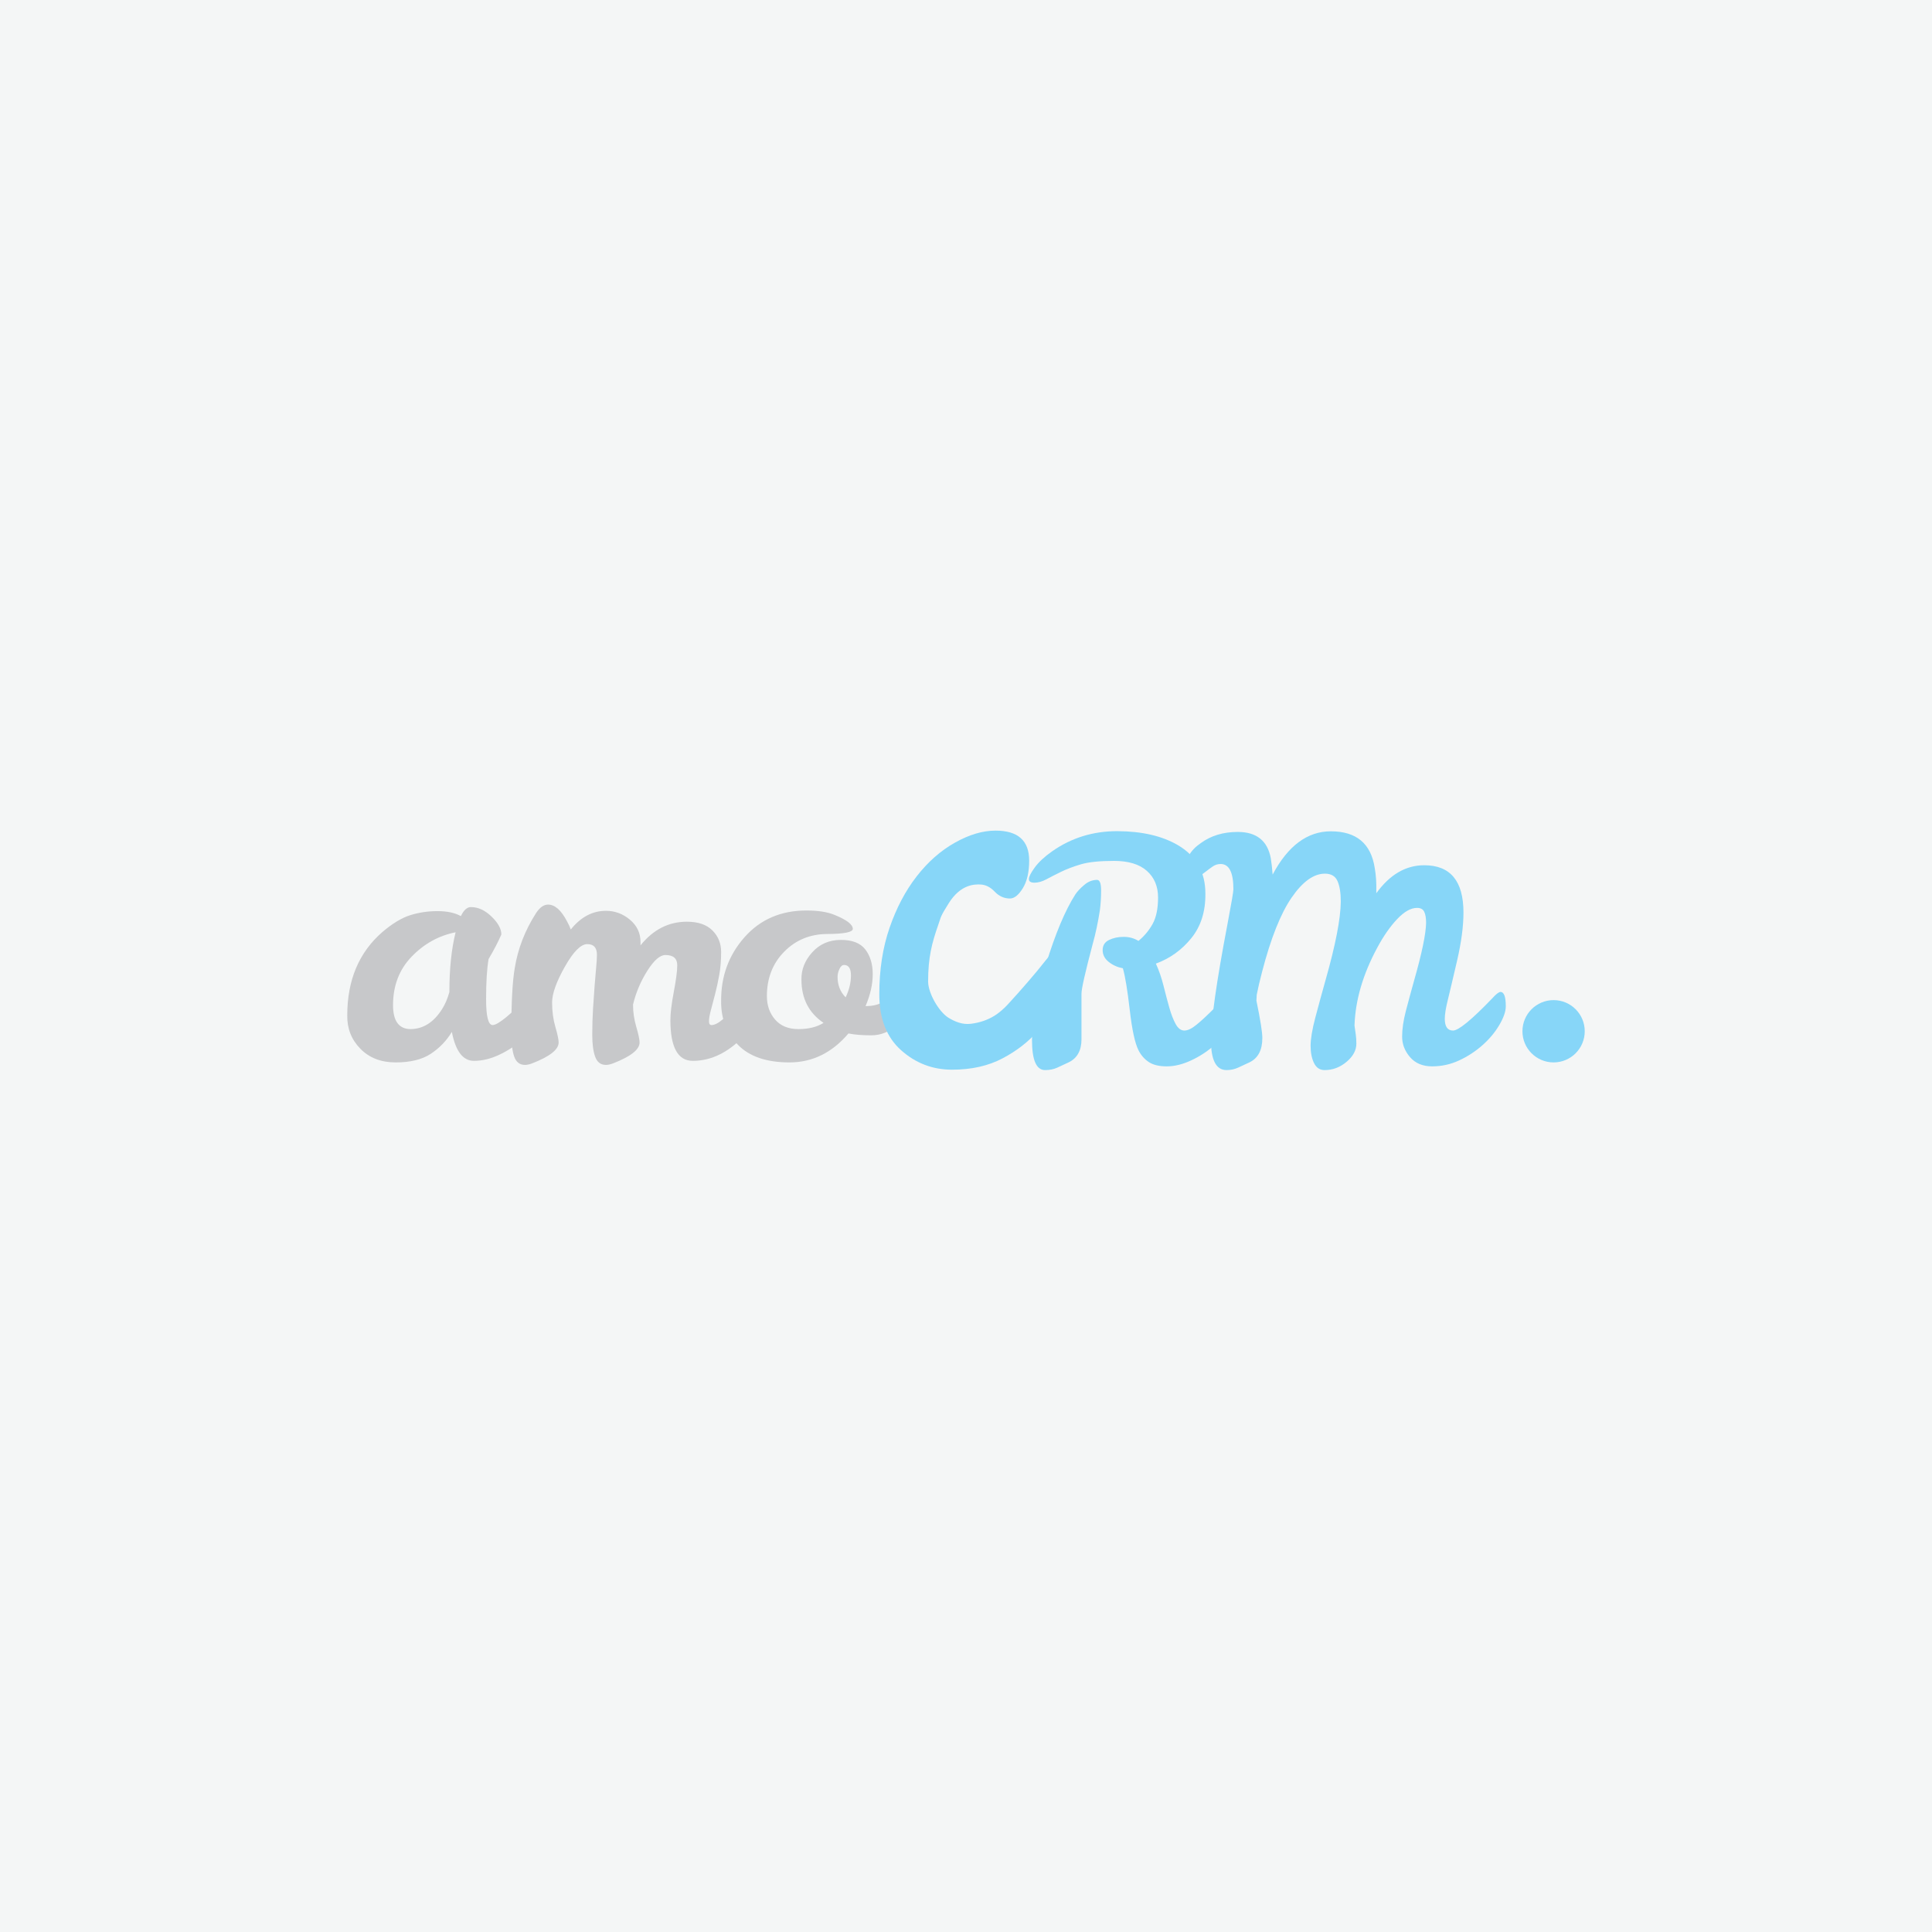 <?xml version="1.0" encoding="UTF-8"?> <!-- Generator: Adobe Illustrator 16.0.0, SVG Export Plug-In . SVG Version: 6.00 Build 0) --> <svg xmlns="http://www.w3.org/2000/svg" xmlns:xlink="http://www.w3.org/1999/xlink" id="Layer_1" x="0px" y="0px" width="372.377px" height="372.379px" viewBox="0 0 372.377 372.379" xml:space="preserve"> <rect fill="#F4F6F6" width="372.377" height="372.379"></rect> <g> <path fill="#C7C8CA" d="M104.074,190.131c0.72,0,1.08,0.922,1.08,2.76c0,1-0.42,2.211-1.26,3.631s-1.931,2.721-3.271,3.9 c-1.341,1.18-2.83,2.15-4.47,2.91c-1.641,0.76-3.24,1.139-4.801,1.139c-2.12,0-3.539-1.859-4.26-5.58 c-1.041,1.721-2.4,3.131-4.08,4.23c-1.68,1.102-3.93,1.65-6.75,1.65s-5.09-0.879-6.81-2.641c-1.72-1.76-2.561-3.9-2.521-6.42 c0-6.799,2.26-12.159,6.78-16.081c1.921-1.639,3.71-2.719,5.37-3.239c1.66-0.52,3.41-0.78,5.25-0.78s3.34,0.32,4.5,0.96 c0.56-1.159,1.2-1.739,1.92-1.739c1.4,0,2.73,0.609,3.99,1.83s1.891,2.369,1.891,3.449c-0.562,1.32-1.381,2.9-2.461,4.74 c-0.32,1.84-0.48,4.42-0.48,7.741s0.421,4.979,1.261,4.979c1.04,0,3.56-2.078,7.56-6.238 C103.234,190.531,103.754,190.131,104.074,190.131z M75.754,193.73c0,3.082,1.141,4.621,3.42,4.621 c2.439-0.039,4.46-1.34,6.061-3.9c0.56-0.879,1.02-1.959,1.38-3.24c0-4.479,0.399-8.319,1.2-11.52 c-3.24,0.641-6.061,2.2-8.461,4.68C76.954,186.851,75.754,189.973,75.754,193.73z"></path> <path fill="#C7C8CA" d="M130.533,186.05c0-1.319-0.76-1.979-2.28-1.979c-1.04,0-2.2,1.011-3.479,3.031 c-1.281,2.02-2.201,4.189-2.76,6.51v0.119c0,1.361,0.209,2.762,0.629,4.201s0.631,2.439,0.631,3c0,1.359-1.701,2.699-5.101,4.02 c-0.521,0.199-0.98,0.301-1.38,0.301c-1,0-1.69-0.521-2.07-1.561c-0.381-1.039-0.57-2.449-0.57-4.23 c0-1.779,0.051-3.459,0.15-5.039s0.2-3.039,0.301-4.381c0.1-1.34,0.199-2.52,0.299-3.54c0.1-1.021,0.15-1.85,0.15-2.49 c0-1.359-0.62-2.04-1.859-2.04c-1.24,0-2.681,1.45-4.32,4.35c-1.641,2.902-2.46,5.201-2.46,6.9c0,1.701,0.21,3.271,0.63,4.711 s0.63,2.439,0.63,3c0,1.359-1.7,2.699-5.1,4.02c-0.521,0.199-0.981,0.301-1.38,0.301c-1,0-1.69-0.521-2.07-1.561 c-0.381-1.039-0.57-2.641-0.57-4.801c0-5.68,0.22-9.779,0.66-12.299c0.6-3.721,1.959-7.24,4.08-10.561 c0.721-1.119,1.5-1.68,2.34-1.68c1.32,0,2.54,1.08,3.66,3.24c0.32,0.561,0.56,1.08,0.721,1.56c1.92-2.399,4.179-3.601,6.779-3.601 c1.719,0,3.26,0.57,4.62,1.711c1.359,1.14,2.04,2.57,2.04,4.289v0.66c2.439-3.039,5.42-4.56,8.939-4.56 c2.16,0,3.801,0.561,4.92,1.681c1.12,1.119,1.681,2.5,1.681,4.14c0,1.641-0.12,3.12-0.36,4.441c-0.24,1.318-0.51,2.559-0.81,3.719 s-0.57,2.189-0.81,3.09c-0.24,0.9-0.361,1.602-0.361,2.1c0,0.502,0.16,0.75,0.48,0.75c0.6,0,1.34-0.379,2.221-1.139 c0.879-0.76,1.76-1.59,2.64-2.49s1.689-1.73,2.43-2.49c0.739-0.76,1.25-1.141,1.53-1.141c0.56,0,0.84,0.682,0.84,2.041 c0,2.801-1.41,5.52-4.23,8.16c-2.819,2.639-5.83,3.959-9.029,3.959c-2.881,0-4.32-2.619-4.32-7.859c0-1.32,0.22-3.141,0.66-5.461 C130.313,188.832,130.533,187.131,130.533,186.05z"></path> <path fill="#C7C8CA" d="M163.533,199.191c-3.16,3.721-6.951,5.58-11.37,5.58c-4.421,0-7.73-1.131-9.93-3.391 c-2.2-2.26-3.28-5.07-3.24-8.43c-0.04-4.76,1.46-8.86,4.5-12.3c3.04-3.439,7.021-5.159,11.94-5.159c2.239,0,4.039,0.279,5.399,0.84 c2.36,0.959,3.54,1.859,3.54,2.699c0,0.641-1.65,0.971-4.949,0.99c-3.301,0.021-6.061,1.16-8.281,3.42 c-2.219,2.26-3.33,5.11-3.33,8.551c0,1.799,0.53,3.309,1.591,4.529c1.06,1.221,2.56,1.83,4.5,1.83c1.939,0,3.55-0.4,4.83-1.201 c-2.841-1.92-4.261-4.699-4.261-8.34c-0.04-1.919,0.65-3.668,2.07-5.25c1.42-1.579,3.24-2.38,5.46-2.399 c2.22-0.021,3.81,0.59,4.771,1.83c0.96,1.24,1.439,2.83,1.439,4.77c0,1.939-0.46,3.99-1.38,6.15h0.36 c1.76-0.041,3.279-0.66,4.56-1.861c0.48-0.48,0.89-0.9,1.23-1.26c0.339-0.359,0.69-0.539,1.05-0.539c0.56,0,0.84,0.66,0.84,1.979 c0,2.441-0.72,4.271-2.16,5.49c-1.439,1.221-3.029,1.83-4.77,1.83S164.733,199.432,163.533,199.191z M162.993,192.23 c0.68-1.439,1.021-2.84,1.021-4.199c0-1.36-0.441-2.04-1.32-2.04c-0.36,0-0.66,0.26-0.9,0.779c-0.24,0.52-0.359,1.02-0.359,1.5 C161.434,189.871,161.953,191.191,162.993,192.23z"></path> </g> <circle fill="#87D6F8" cx="299.442" cy="198.767" r="6.004"></circle> <g> <path fill="#87D6F8" d="M237.547,191.191c0.68,0,1.021,0.92,1.021,2.76c0,1-0.42,2.211-1.26,3.631 c-0.842,1.42-1.932,2.721-3.271,3.898c-1.34,1.182-2.83,2.152-4.469,2.91c-1.641,0.762-3.201,1.141-4.68,1.141 c-1.48,0-2.641-0.279-3.48-0.84s-1.5-1.32-1.98-2.279c-0.68-1.359-1.24-3.951-1.68-7.771c-0.441-3.818-0.881-6.488-1.32-8.009 c-1.041-0.2-1.949-0.609-2.73-1.23c-0.779-0.619-1.17-1.38-1.17-2.279c0-0.9,0.41-1.551,1.23-1.951c0.818-0.398,1.76-0.6,2.82-0.6 c1.059,0,2.01,0.261,2.85,0.78c1.119-0.92,2.029-2.01,2.73-3.271c0.699-1.26,1.049-2.959,1.049-5.1c0-2.139-0.719-3.85-2.16-5.13 c-1.439-1.28-3.549-1.92-6.33-1.92c-2.779,0-4.91,0.22-6.389,0.66c-1.48,0.44-2.752,0.921-3.811,1.44c-1.061,0.52-2,1-2.82,1.439 c-0.82,0.44-1.59,0.66-2.309,0.66c-0.721,0-1.08-0.23-1.08-0.69c0-0.459,0.379-1.209,1.139-2.25c0.76-1.04,1.881-2.079,3.361-3.12 c3.719-2.6,7.92-3.89,12.6-3.869c4.68,0.02,8.539,0.91,11.58,2.67c3.559,2.08,5.34,5.199,5.34,9.359 c0.039,3.441-0.861,6.301-2.701,8.58c-1.84,2.28-4.119,3.921-6.84,4.92c0.602,1.32,1.09,2.74,1.471,4.259 c0.379,1.521,0.75,2.922,1.109,4.201c0.361,1.281,0.77,2.34,1.23,3.18c0.459,0.84,1.02,1.26,1.68,1.26s1.461-0.389,2.4-1.17 c0.939-0.779,1.869-1.629,2.789-2.549c0.92-0.922,1.75-1.771,2.49-2.551C236.698,191.58,237.227,191.191,237.547,191.191z M211.448,169.591c0.52,0,0.781,0.681,0.781,2.04s-0.082,2.64-0.24,3.84c-0.361,2.32-0.82,4.48-1.381,6.48 c-1.439,5.439-2.16,8.619-2.16,9.539v8.82c0,2.16-0.82,3.641-2.459,4.441c-0.762,0.359-1.49,0.699-2.191,1.02 c-0.699,0.32-1.49,0.48-2.369,0.48c-1.68,0-2.52-1.93-2.52-5.791c0-3.859,0.9-8.73,2.699-14.61c1.801-5.88,3.68-10.359,5.641-13.44 c0.398-0.6,0.979-1.219,1.74-1.859C209.749,169.912,210.569,169.591,211.448,169.591z"></path> <path fill="#87D6F8" d="M289.209,191.191c0.68,0,1.02,0.92,1.02,2.76c0,1-0.42,2.211-1.26,3.631s-1.93,2.721-3.27,3.898 c-1.342,1.182-2.832,2.152-4.471,2.91c-1.641,0.762-3.371,1.141-5.189,1.141c-1.82,0-3.24-0.59-4.26-1.77 c-1.021-1.18-1.531-2.5-1.531-3.961c0-1.459,0.24-3.109,0.721-4.949s1-3.76,1.561-5.76c1.52-5.32,2.299-9.06,2.34-11.22 c0-0.92-0.121-1.63-0.361-2.131c-0.24-0.5-0.699-0.75-1.379-0.75c-1.201,0-2.48,0.721-3.84,2.16c-1.361,1.44-2.641,3.28-3.84,5.52 c-2.762,5.121-4.221,10.121-4.381,15.001c0.08,0.561,0.16,1.119,0.24,1.68s0.119,1.16,0.119,1.799c0,1.281-0.629,2.451-1.889,3.512 c-1.26,1.059-2.67,1.59-4.23,1.59c-0.92,0-1.6-0.451-2.041-1.352c-0.441-0.898-0.66-2.01-0.66-3.328c0-1.32,0.299-3.121,0.9-5.4 c0.602-2.281,1.26-4.701,1.98-7.262c1.92-6.758,2.9-11.798,2.939-15.119c0-1.681-0.209-3-0.629-3.961 c-0.42-0.959-1.23-1.439-2.43-1.439c-2.16,0-4.303,1.54-6.422,4.62c-2.121,3.081-4.02,7.86-5.701,14.34 c-0.439,1.68-0.779,3.141-1.02,4.379l-0.061,1.141c0.76,3.682,1.141,6.08,1.141,7.201c0,2.32-0.82,3.879-2.459,4.68 c-0.762,0.359-1.492,0.699-2.191,1.02s-1.449,0.48-2.25,0.48c-2,0-3-1.91-3-5.73s1.061-11.289,3.182-22.411 c0.758-3.999,1.139-6.239,1.139-6.72c0-3.24-0.82-4.859-2.459-4.859c-0.561,0-1.07,0.16-1.531,0.479 c-0.459,0.32-0.92,0.659-1.379,1.021c-0.461,0.359-0.93,0.699-1.41,1.02s-1.031,0.48-1.65,0.48c-0.621,0-0.93-0.541-0.93-1.621 c0-2.199,1.02-3.999,3.061-5.399c1.959-1.44,4.34-2.16,7.139-2.16c3.6,0,5.721,1.681,6.361,5.04c0.158,1,0.279,2.061,0.359,3.18 c2.959-5.559,6.699-8.34,11.221-8.34c4.92,0,7.74,2.361,8.461,7.08c0.24,1.36,0.34,2.82,0.299,4.38v0.479 c2.6-3.6,5.68-5.399,9.24-5.399c5.041,0,7.561,3.04,7.561,9.12c0,2.641-0.41,5.73-1.23,9.27c-0.82,3.541-1.42,6.082-1.799,7.621 c-0.381,1.539-0.57,2.73-0.57,3.57c0,1.52,0.529,2.279,1.59,2.279c1.059,0,3.59-2.078,7.59-6.24 C288.37,191.592,288.889,191.191,289.209,191.191z"></path> <g> <path fill="#87D6F8" d="M203.754,183.229c1.008,0,1.516,0.965,1.516,2.892c0,1.928-0.434,3.999-1.307,6.211 c-0.869,2.213-2.188,4.346-3.957,6.398c-1.77,2.055-4.029,3.811-6.779,5.262c-2.754,1.455-5.996,2.182-9.728,2.182 c-3.735,0-7.005-1.246-9.811-3.744c-2.81-2.498-4.211-6.102-4.211-10.811c0-4.707,0.658-8.974,1.978-12.798 s3.06-7.127,5.222-9.908c2.16-2.781,4.618-4.946,7.369-6.495c2.751-1.548,5.361-2.323,7.832-2.323c4.324,0,6.486,1.93,6.486,5.784 c0,2.214-0.406,3.981-1.221,5.31c-0.816,1.326-1.643,1.99-2.484,1.99c-1.125,0-2.105-0.441-2.947-1.328 c-0.844-0.883-1.77-1.342-2.781-1.373s-3.755-0.107-6.089,3.643c-1.632,2.621-1.381,2.355-2,4.125 c-1.234,3.541-1.958,6.26-1.958,11c0.056,2.275,2.091,5.756,3.888,6.895c1.234,0.758,2.707,1.395,4.38,1.184 c3.607-0.453,5.633-2.164,7.107-3.744c1.361-1.459,2.561-2.842,3.854-4.33c1.289-1.484,2.426-2.857,3.41-4.123 C202.504,183.861,203.247,183.229,203.754,183.229z"></path> </g> </g> </svg> 